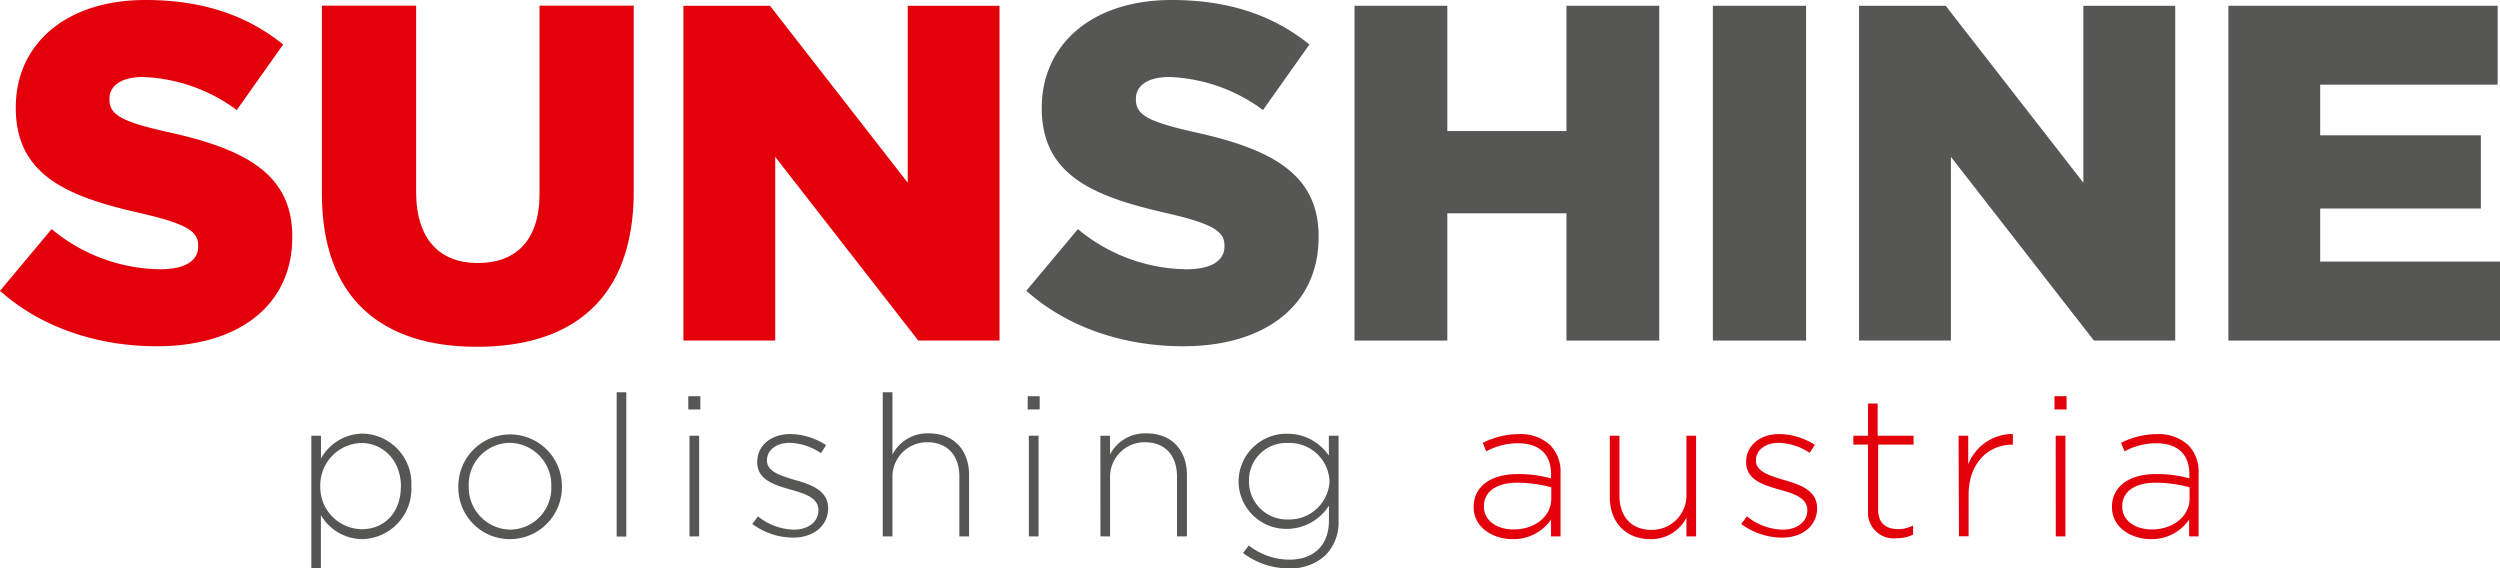 <svg xmlns="http://www.w3.org/2000/svg" viewBox="0 0 329.23 74.85"><defs><style>.cls-1{fill:#e3000b;}.cls-2{fill:#565655;}</style></defs><title>logo</title><g id="Ebene_2" data-name="Ebene 2"><g id="LOGO_austria"><path class="cls-1" d="M0,38.3l6.8-8.13a22.75,22.75,0,0,0,14.3,5.29c3.28,0,5-1.13,5-3v-.13c0-1.83-1.45-2.83-7.43-4.22C9.32,26,2.08,23.31,2.08,14.24v-.13C2.08,5.92,8.57,0,19.15,0,26.64,0,32.5,2,37.29,5.86l-6.11,8.63a22.08,22.08,0,0,0-12.35-4.35c-3,0-4.41,1.26-4.41,2.83v.13c0,2,1.52,2.9,7.63,4.28,10.14,2.21,16.44,5.49,16.44,13.74v.12c0,9-7.12,14.36-17.83,14.36C12.85,45.6,5.42,43.14,0,38.3"/><path class="cls-1" d="M42.39,25.51V.75H54.8V25.26c0,6.36,3.21,9.38,8.13,9.38s8.12-2.9,8.12-9.07V.75H83.46V25.19c0,14.24-8.13,20.48-20.66,20.48S42.39,39.3,42.39,25.51"/><polygon class="cls-1" points="90 0.76 101.4 0.76 119.54 24.06 119.54 0.76 131.63 0.76 131.63 44.85 120.93 44.85 102.09 20.66 102.09 44.85 90 44.85 90 0.76"/><path class="cls-2" d="M135.15,38.3l6.8-8.13a22.75,22.75,0,0,0,14.3,5.29c3.27,0,5-1.13,5-3v-.13c0-1.83-1.45-2.83-7.43-4.22-9.39-2.14-16.63-4.78-16.63-13.85v-.13C137.23,5.92,143.71,0,154.3,0c7.49,0,13.35,2,18.14,5.86l-6.11,8.63A22.1,22.1,0,0,0,154,10.14c-3,0-4.41,1.26-4.41,2.83v.13c0,2,1.51,2.9,7.62,4.28,10.15,2.21,16.44,5.49,16.44,13.74v.12c0,9-7.11,14.36-17.82,14.36-7.81,0-15.25-2.46-20.66-7.3"/><polygon class="cls-2" points="178.38 0.76 190.6 0.76 190.6 17.26 206.29 17.26 206.29 0.76 218.51 0.76 218.51 44.85 206.29 44.85 206.29 28.09 190.6 28.09 190.6 44.85 178.38 44.85 178.38 0.76"/><rect class="cls-2" x="225.57" y="0.76" width="12.28" height="44.09"/><polygon class="cls-2" points="244.82 0.76 256.23 0.76 274.36 24.06 274.36 0.76 286.46 0.76 286.46 44.85 275.75 44.85 256.92 20.66 256.92 44.85 244.82 44.85 244.82 0.76"/><polygon class="cls-2" points="293.46 0.76 328.92 0.76 328.92 11.15 305.55 11.15 305.55 17.82 326.71 17.82 326.71 27.46 305.55 27.46 305.55 34.45 329.23 34.45 329.23 44.85 293.46 44.85 293.46 0.76"/><path class="cls-2" d="M41,57.38h1.27v3a6.38,6.38,0,0,1,5.46-3.28A6.58,6.58,0,0,1,54.17,64V64A6.63,6.63,0,0,1,47.72,71a6.36,6.36,0,0,1-5.46-3.17v7H41Zm11.8,6.68v0c0-3.48-2.42-5.72-5.2-5.72A5.56,5.56,0,0,0,42.18,64V64a5.54,5.54,0,0,0,5.41,5.69C50.48,69.73,52.79,67.63,52.79,64.06Z"/><path class="cls-2" d="M60.36,64.06v0A6.81,6.81,0,1,1,74,64V64A6.85,6.85,0,0,1,67.14,71,6.78,6.78,0,0,1,60.36,64.06Zm12.24,0v0a5.55,5.55,0,0,0-5.46-5.74A5.47,5.47,0,0,0,61.73,64V64a5.57,5.57,0,0,0,5.46,5.75A5.48,5.48,0,0,0,72.6,64.06Z"/><path class="cls-2" d="M81.21,51.66h1.27v19H81.21Z"/><path class="cls-2" d="M90.64,52.18h1.59v1.74H90.64Zm.16,5.2h1.27V70.64H90.8Z"/><path class="cls-2" d="M99.07,69l.75-1a7.79,7.79,0,0,0,4.76,1.75c1.8,0,3.2-1,3.2-2.53v-.05c0-1.56-1.66-2.13-3.51-2.65-2.16-.62-4.55-1.27-4.55-3.64v-.05c0-2.13,1.79-3.67,4.37-3.67a8.88,8.88,0,0,1,4.7,1.46l-.67,1.06A7.66,7.66,0,0,0,104,58.32c-1.83,0-3,1-3,2.31v0c0,1.49,1.79,2,3.69,2.58,2.13.6,4.37,1.38,4.37,3.72v0c0,2.36-2,3.87-4.58,3.87A9.09,9.09,0,0,1,99.07,69Z"/><path class="cls-2" d="M116.25,51.66h1.28v8.19a5.18,5.18,0,0,1,4.78-2.78c3.36,0,5.31,2.29,5.31,5.46v8.11h-1.28V62.76c0-2.73-1.53-4.52-4.21-4.52a4.55,4.55,0,0,0-4.6,4.73v7.67h-1.28Z"/><path class="cls-2" d="M135.34,52.18h1.58v1.74h-1.58Zm.15,5.2h1.28V70.64h-1.28Z"/><path class="cls-2" d="M144.91,57.38h1.27v2.47A5.19,5.19,0,0,1,151,57.07c3.36,0,5.31,2.29,5.31,5.46v8.11H155V62.76c0-2.73-1.53-4.52-4.21-4.52a4.55,4.55,0,0,0-4.6,4.73v7.67h-1.27Z"/><path class="cls-2" d="M163.7,72.83l.76-1a8.64,8.64,0,0,0,5.35,1.87c3.05,0,5.2-1.74,5.2-5.15V66.59a6.6,6.6,0,0,1-5.53,3.06,6.28,6.28,0,0,1-6.37-6.24v0a6.31,6.31,0,0,1,6.37-6.29A6.57,6.57,0,0,1,175,60V57.38h1.28V68.59a6.18,6.18,0,0,1-1.69,4.5,6.73,6.73,0,0,1-4.81,1.76A10,10,0,0,1,163.7,72.83Zm11.39-9.44v0a5.26,5.26,0,0,0-5.48-5.05,4.91,4.91,0,0,0-5.13,5v0a5,5,0,0,0,5.13,5.07A5.3,5.3,0,0,0,175.09,63.39Z"/><path class="cls-1" d="M194.07,66.79v-.05c0-2.75,2.37-4.31,5.8-4.31a15.81,15.81,0,0,1,4.39.57v-.57c0-2.68-1.63-4.06-4.37-4.06a8.85,8.85,0,0,0-4.16,1.07l-.46-1.12a10.56,10.56,0,0,1,4.7-1.15,5.74,5.74,0,0,1,4.19,1.46,5,5,0,0,1,1.35,3.74v8.27h-1.25V68.43A6,6,0,0,1,199.19,71C196.72,71,194.07,69.55,194.07,66.79Zm10.22-1.11V64.17a17.41,17.41,0,0,0-4.5-.6c-2.81,0-4.37,1.25-4.37,3.09v.06c0,1.92,1.82,3,3.85,3C202,69.76,204.29,68.09,204.29,65.68Z"/><path class="cls-1" d="M212,65.49V57.38h1.27v7.88c0,2.73,1.54,4.52,4.21,4.52a4.55,4.55,0,0,0,4.61-4.73V57.38h1.27V70.64h-1.27V68.17A5.2,5.2,0,0,1,217.34,71C214,71,212,68.67,212,65.49Z"/><path class="cls-1" d="M229.3,69l.76-1a7.74,7.74,0,0,0,4.75,1.75c1.8,0,3.2-1,3.2-2.53v-.05c0-1.56-1.66-2.13-3.51-2.65-2.16-.62-4.55-1.27-4.55-3.64v-.05c0-2.13,1.79-3.67,4.37-3.67A8.94,8.94,0,0,1,239,58.58l-.68,1.06a7.66,7.66,0,0,0-4.08-1.32c-1.82,0-3,1-3,2.31v0c0,1.49,1.8,2,3.69,2.58,2.13.6,4.37,1.38,4.37,3.72v0c0,2.36-2,3.87-4.58,3.87A9.11,9.11,0,0,1,229.3,69Z"/><path class="cls-1" d="M246,67.24V58.55h-1.93V57.38H246V53.14h1.27v4.24H252v1.17h-4.66v8.56c0,1.89,1.12,2.57,2.66,2.57a4.37,4.37,0,0,0,1.94-.47v1.2a4.85,4.85,0,0,1-2.15.47A3.39,3.39,0,0,1,246,67.24Z"/><path class="cls-1" d="M257.93,57.38h1.27v3.77a6.29,6.29,0,0,1,5.88-4v1.41H265c-3.07,0-5.75,2.31-5.75,6.63v5.43h-1.27Z"/><path class="cls-1" d="M270.56,52.18h1.59v1.74h-1.59Zm.16,5.2H272V70.64h-1.27Z"/><path class="cls-1" d="M278.13,66.79v-.05c0-2.75,2.36-4.31,5.8-4.31a15.86,15.86,0,0,1,4.39.57v-.57c0-2.68-1.64-4.06-4.37-4.06a8.82,8.82,0,0,0-4.16,1.07l-.47-1.12A10.63,10.63,0,0,1,284,57.17a5.77,5.77,0,0,1,4.19,1.46,5,5,0,0,1,1.35,3.74v8.27h-1.25V68.43A6,6,0,0,1,283.25,71C280.78,71,278.13,69.55,278.13,66.79Zm10.22-1.11V64.17a17.41,17.41,0,0,0-4.5-.6c-2.81,0-4.37,1.25-4.37,3.09v.06c0,1.92,1.82,3,3.85,3C286,69.76,288.35,68.09,288.35,65.68Z"/></g></g></svg>